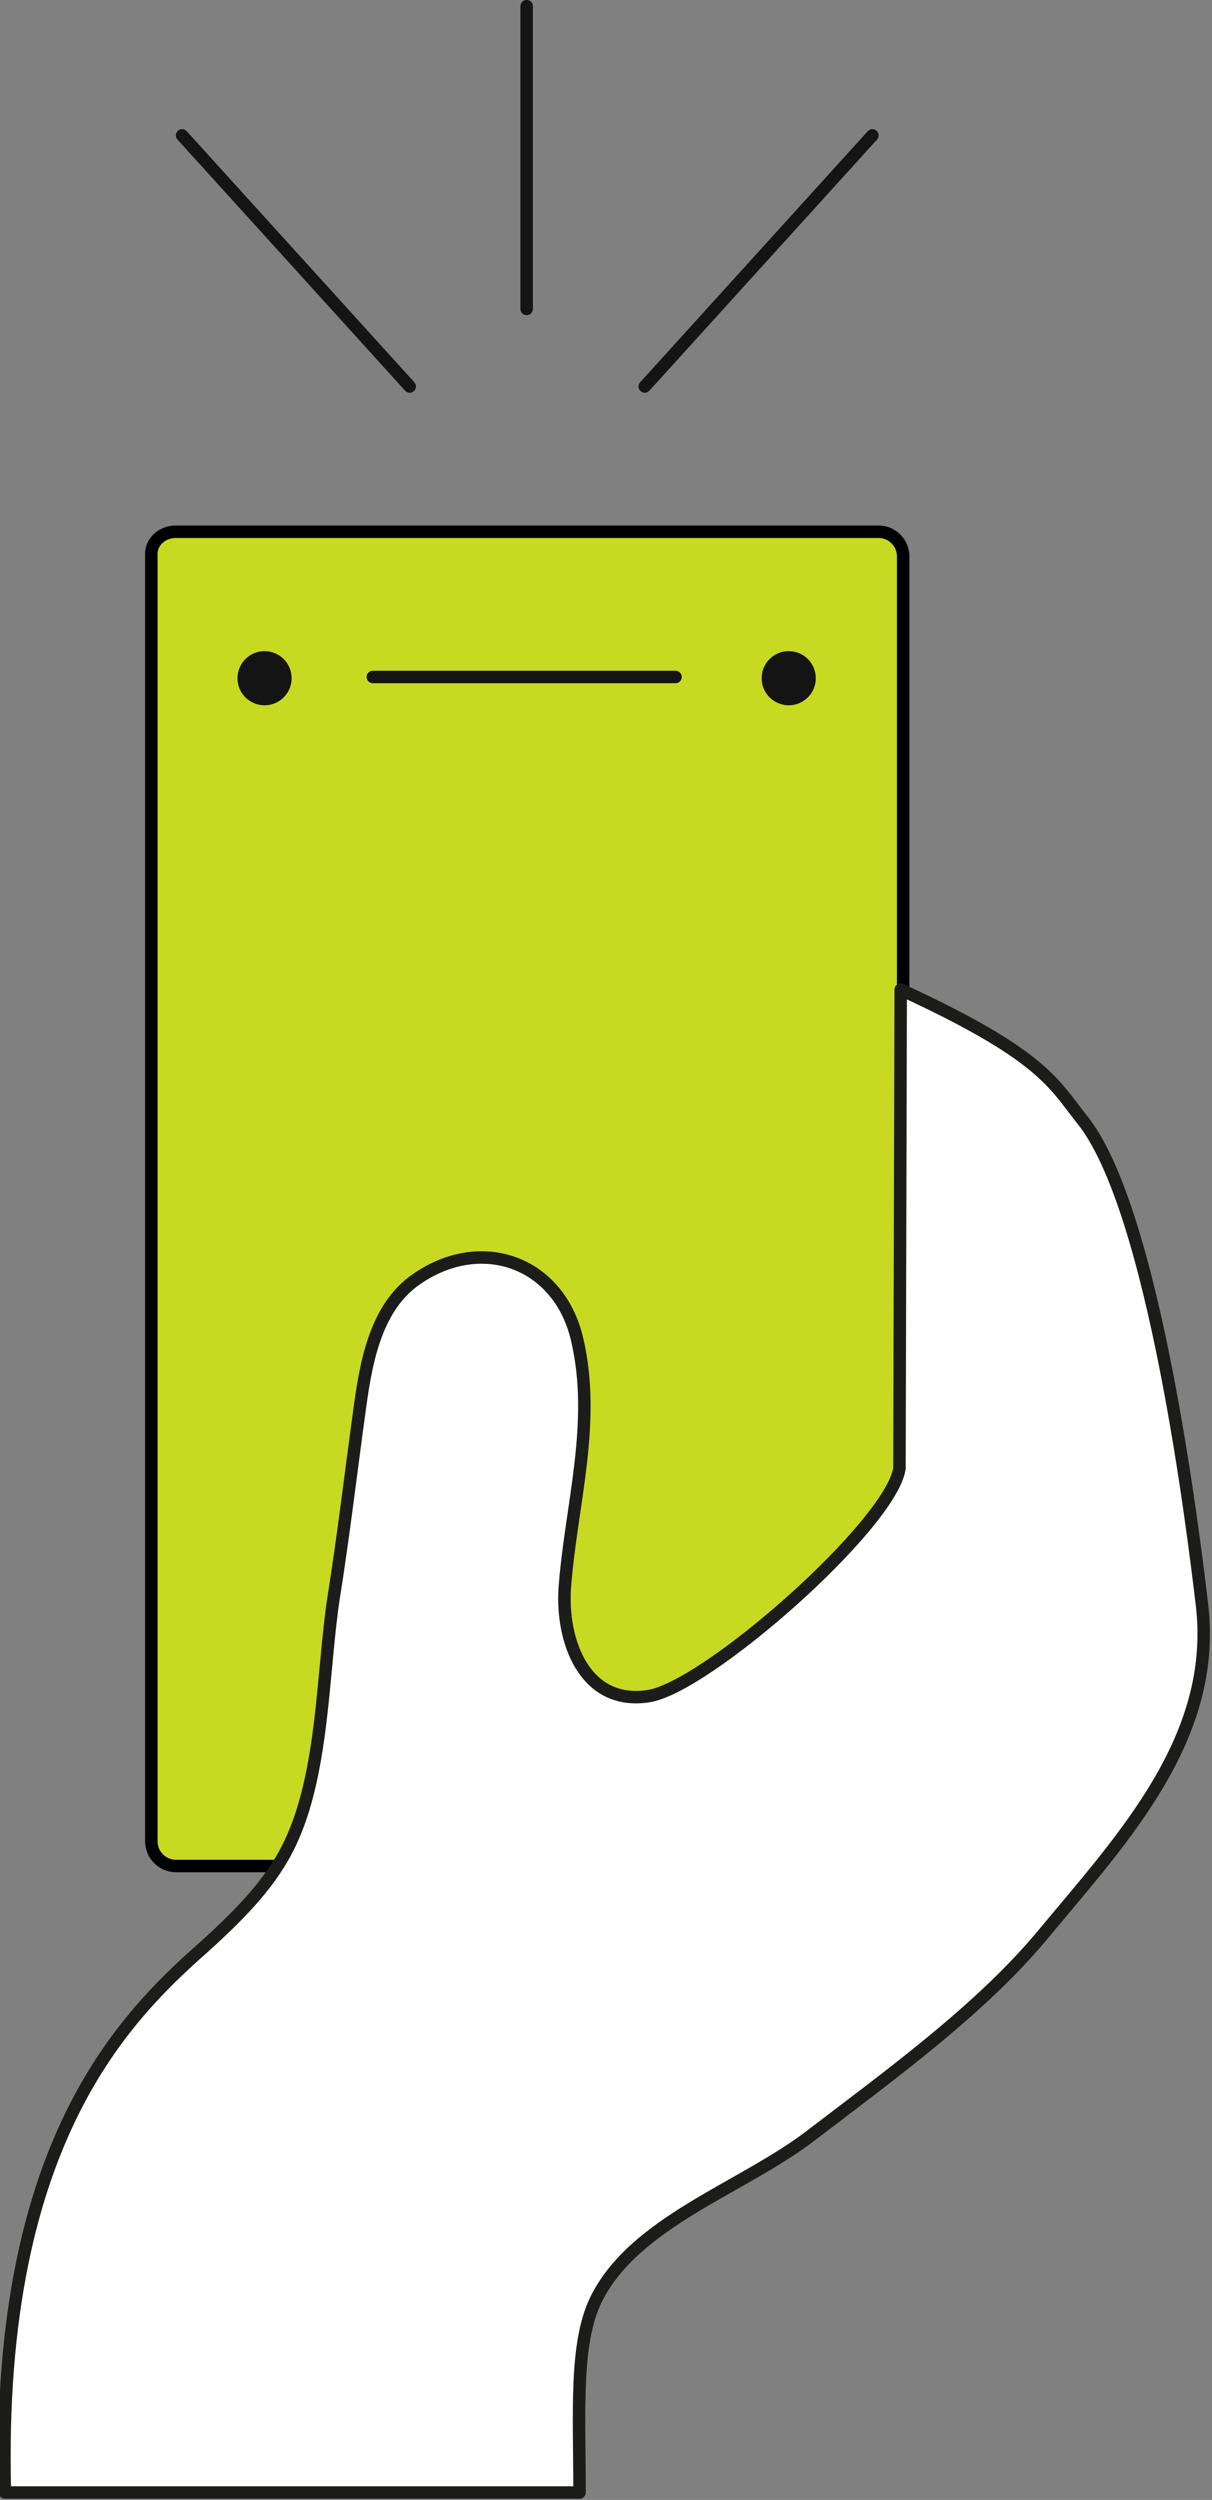 <?xml version="1.0" encoding="utf-8"?>
<!-- Generator: Adobe Illustrator 28.3.0, SVG Export Plug-In . SVG Version: 6.00 Build 0)  -->
<svg version="1.1" id="レイヤー_1" xmlns="http://www.w3.org/2000/svg" xmlns:xlink="http://www.w3.org/1999/xlink" x="0px"
	 y="0px" viewBox="0 0 98.5 203.1" style="enable-background:new 0 0 98.5 203.1;" xml:space="preserve">
<rect x="0" y="0" width="98.5" height="203.1" fill="#808080" stroke="none"/>
<style type="text/css">
	.st0{fill:#C8D921;stroke:#000000;stroke-width:1.013;stroke-linecap:round;stroke-linejoin:round;stroke-miterlimit:10;}
	.st1{fill:#FFFFFF;stroke:#1C1C1B;stroke-width:1.013;stroke-linecap:round;stroke-linejoin:round;stroke-miterlimit:10;}
	.st2{fill:#79868C;stroke:#141415;stroke-width:1.013;stroke-linecap:round;stroke-linejoin:round;stroke-miterlimit:10;}
	.st3{fill:#141415;}
</style>
<g>
	<path class="st0" d="M14.3,43.2h57.1c1.1,0,2,0.9,2,2v104.4c0,1.1-0.9,2-2,2H14.3c-1.1,0-2-0.9-2-2V45.2
		C12.2,44.1,13.1,43.2,14.3,43.2z"/>
	<g>
		<path class="st1" d="M73.1,119.3c-0.7,4.6-15.7,17.8-20.4,18.5c-5.2,0.8-7.1-4.5-6.8-8.8c0.5-6.7,2.6-13.4,1-20.2
			c-1.5-6.4-8-8.6-13.3-4.7c-3.2,2.4-3.9,6.9-4.4,10.6c-0.7,5.1-1.3,10.2-2.1,15.2c-0.9,6-0.8,14.1-3.5,19.8c-1.5,3.2-4,5.7-6.6,8.1
			c-6.2,5.5-17.4,15.5-16.6,44.7h46.7c0-6.5-0.4-12,1.3-15.6c3.1-6.4,11.9-9.1,17.5-13.4c6.4-4.9,13.9-10.3,19-16.5
			c6.4-7.7,14-15.8,12.8-26.5c-0.7-5.9-3.9-32.4-9.8-39.6c-2.3-2.9-3.2-5.2-14.7-10.5L73.1,119.3z"/>
	</g>
	<line class="st2" x1="30.3" y1="55" x2="54.9" y2="55"/>
	<circle class="st3" cx="64.1" cy="55.1" r="2.2"/>
	<circle class="st3" cx="21.5" cy="55.1" r="2.2"/>
	<g>
		<g>
			<line class="st2" x1="14.8" y1="11" x2="33.3" y2="31.4"/>
			<line class="st2" x1="70.9" y1="11" x2="52.4" y2="31.4"/>
		</g>
		<line class="st2" x1="42.8" y1="25.1" x2="42.8" y2="0.5"/>
	</g>
</g>
</svg>
